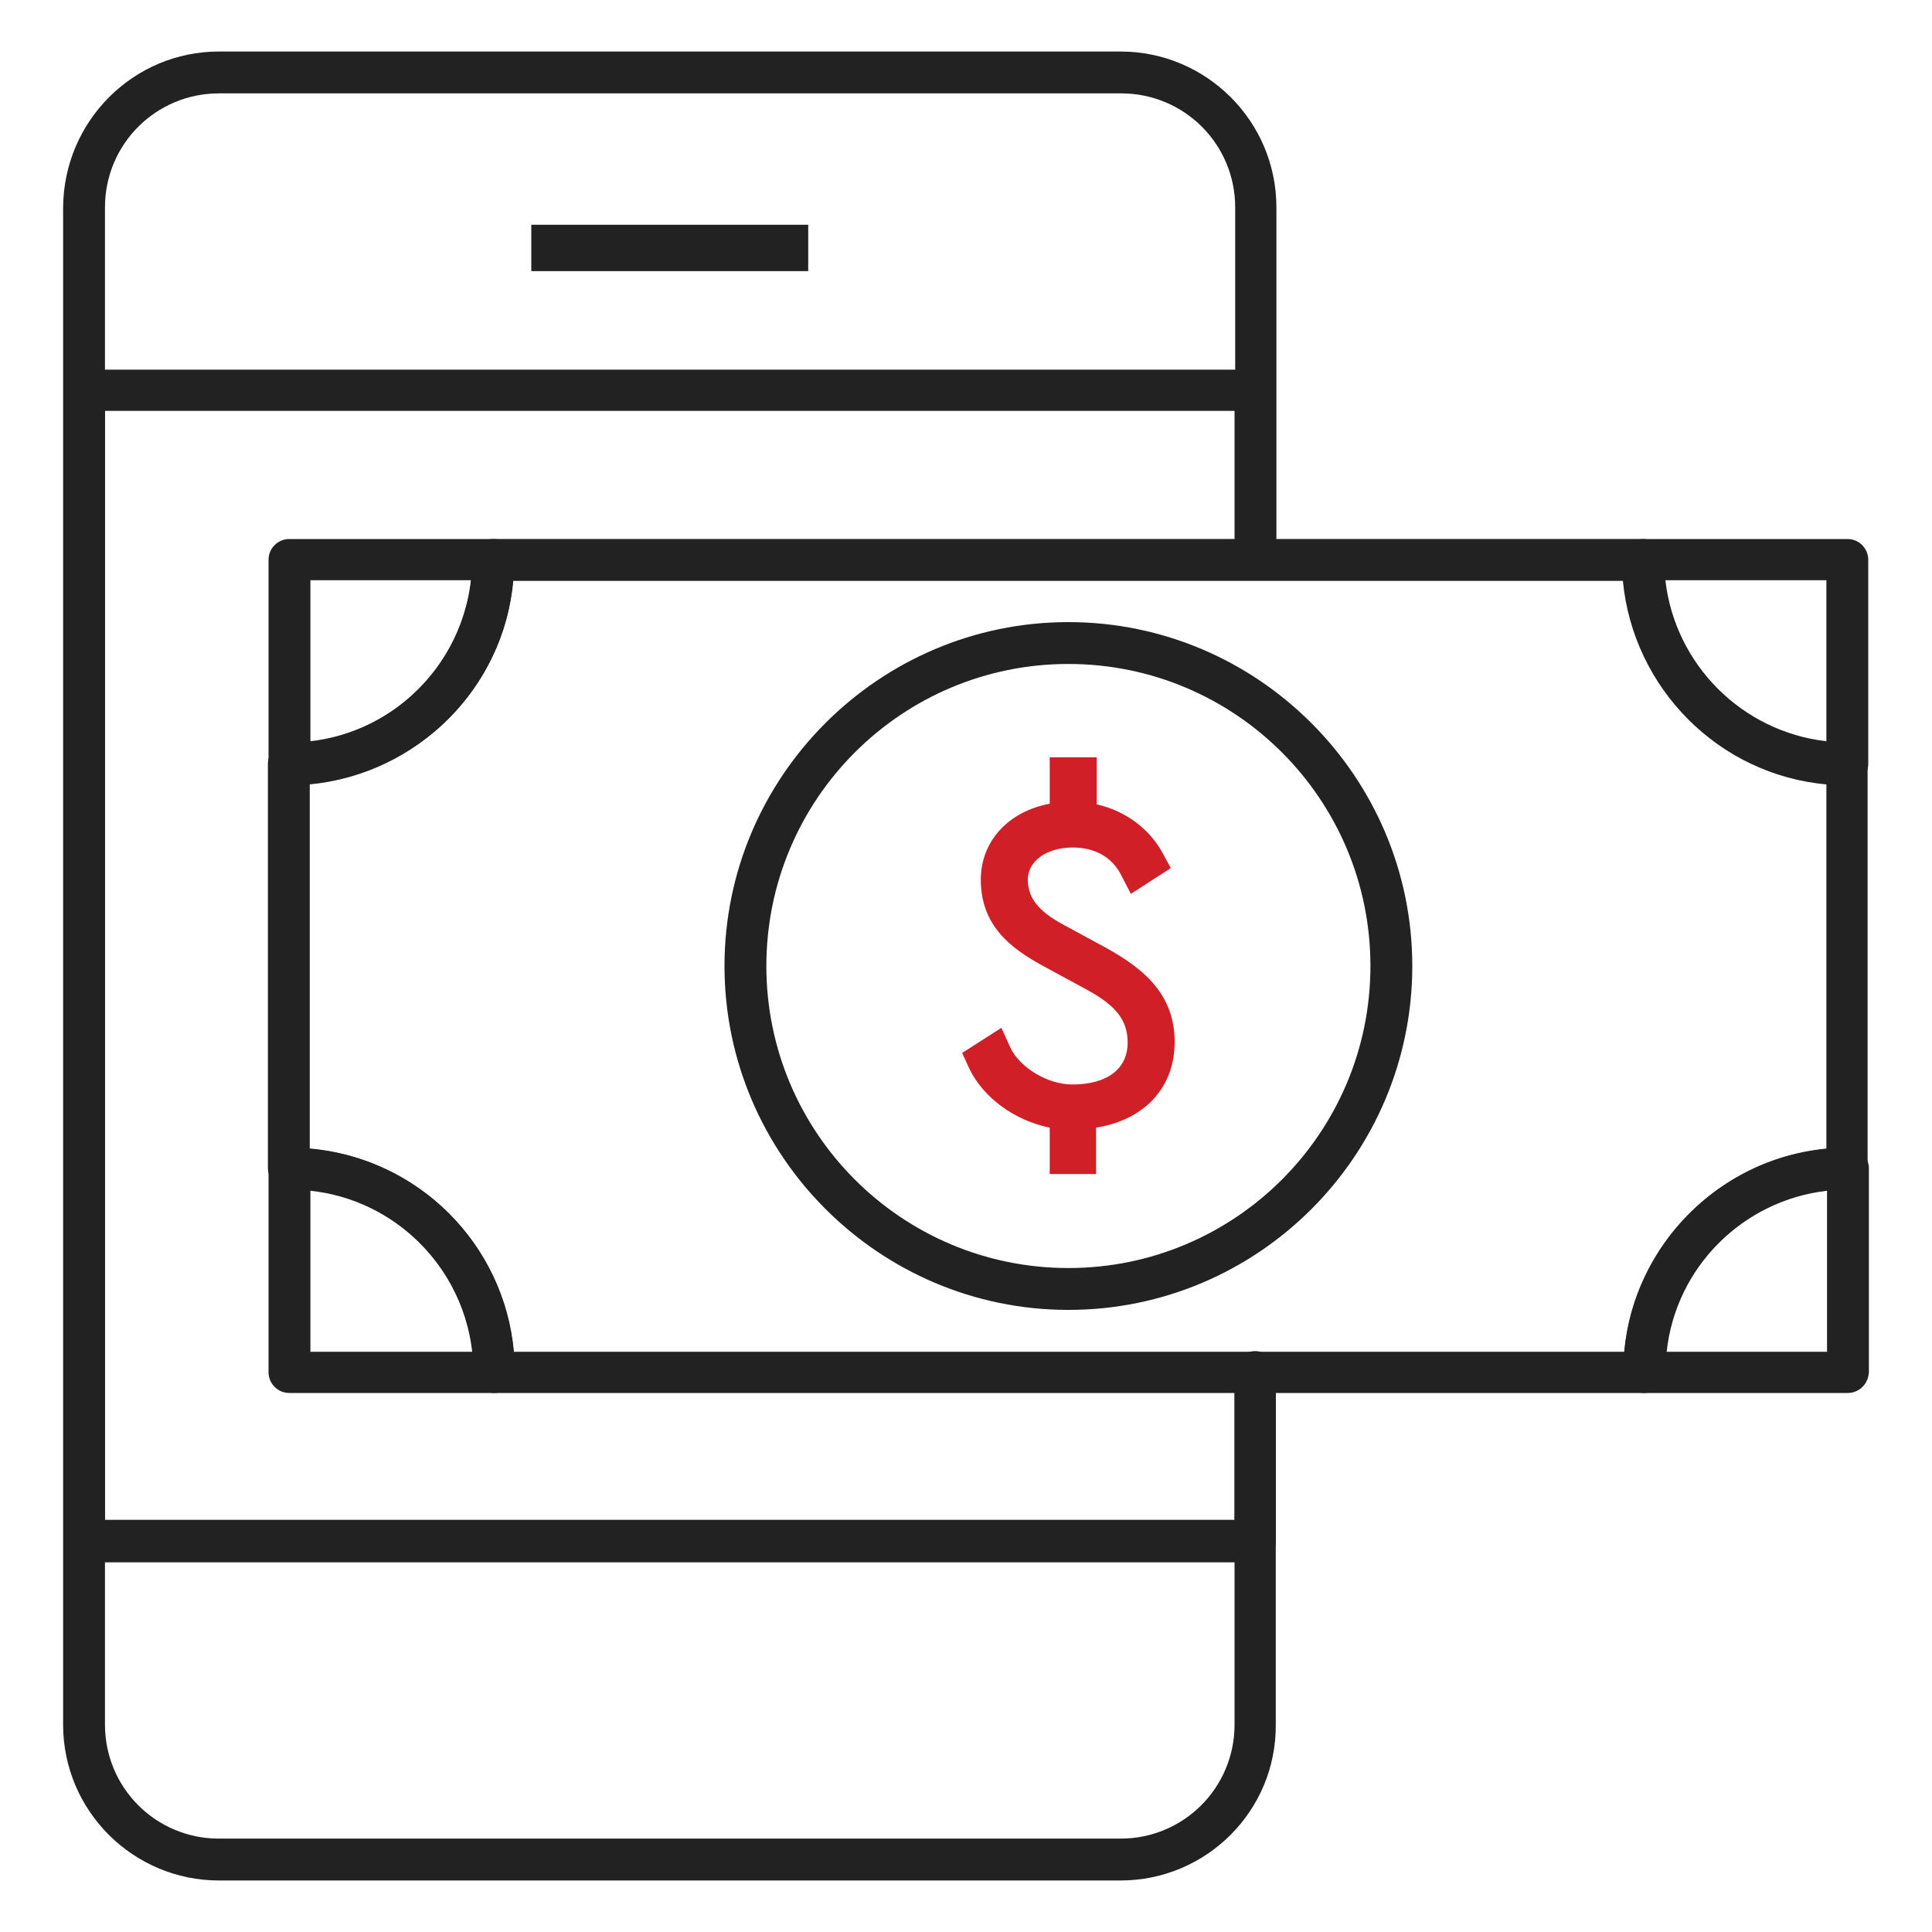 <?xml version="1.0" encoding="utf-8"?>
<!-- Generator: Adobe Illustrator 25.4.8, SVG Export Plug-In . SVG Version: 6.00 Build 0)  -->
<svg version="1.1" id="레이어_1" xmlns="http://www.w3.org/2000/svg" xmlns:xlink="http://www.w3.org/1999/xlink" x="0px"
	 y="0px" viewBox="0 0 300 300" style="enable-background:new 0 0 300 300;" xml:space="preserve">
<style type="text/css">
	.st0{fill:#222222;}
	.st1{fill:#D01F26;}
</style>
<g>
	<g>
		<path class="st0" d="M174,292H34c-13.3,0-24.2-10.8-24.2-24.2V32.2C9.9,18.8,20.7,8,34,8h140c13.3,0,24.2,10.8,24.2,24.2v53.2
			c0,1.8-1.5,3.2-3.2,3.2s-3.2-1.5-3.2-3.2V32.2c0-9.8-7.9-17.7-17.7-17.7H34c-9.8,0-17.7,7.9-17.7,17.7v235.6
			c0,9.8,7.9,17.7,17.7,17.7h140c9.8,0,17.7-7.9,17.7-17.7v-54.7c0-1.8,1.5-3.2,3.2-3.2s3.2,1.5,3.2,3.2v54.7
			C198.2,281.2,187.3,292,174,292z"/>
		<path class="st0" d="M194.9,242.6H13.1c-1.8,0-3.2-1.5-3.2-3.2V60.6c0-1.8,1.5-3.2,3.2-3.2h181.8c1.8,0,3.2,1.5,3.2,3.2v26.2
			c0,1.8-1.5,3.2-3.2,3.2s-3.2-1.5-3.2-3.2v-23H16.3v172.2h175.4v-23c0-1.8,1.5-3.2,3.2-3.2s3.2,1.5,3.2,3.2v26.3
			C198.2,241.1,196.7,242.6,194.9,242.6z"/>
		<rect x="82.5" y="34.9" class="st0" width="43" height="7.2"/>
		<g>
			<path class="st0" d="M165.9,203.4c-29.4,0-53.4-24-53.4-53.4c0-29.4,24-53.4,53.4-53.4c29.4,0,53.4,24,53.4,53.4
				C219.3,179.4,195.4,203.4,165.9,203.4z M165.9,103.1c-25.9,0-46.9,21-46.9,46.9c0,25.9,21,46.9,46.9,46.9
				c25.9,0,46.9-21,46.9-46.9C212.8,124.1,191.8,103.1,165.9,103.1z"/>
			<g>
				<path class="st0" d="M255.3,216.3H76.7c-1.8,0-3.2-1.5-3.2-3.2c0-15.7-12.8-28.5-28.5-28.5c-1.8,0-3.4-1.4-3.4-3.2v-62.8
					c0-1.8,1.5-3.2,3.2-3.2c15.7,0,28.5-12.8,28.5-28.5c0-1.8,1.5-3.2,3.2-3.2h178.6c1.8,0,3.2,1.5,3.2,3.2
					c0,15.7,12.8,28.5,28.5,28.5c1.8,0,3.2,1.5,3.2,3.2v62.8c0,1.8-1.4,3.2-3.2,3.2c-15.6,0.1-28.3,12.8-28.3,28.5
					C258.6,214.9,257.1,216.3,255.3,216.3z M79.8,209.9h172.4c1.5-16.6,14.8-29.9,31.4-31.5v-56.6c-16.7-1.5-30-14.9-31.6-31.6H79.7
					c-1.5,16.7-14.9,30-31.6,31.6v56.6C65,179.8,78.3,193.2,79.8,209.9z M286.9,181.4L286.9,181.4L286.9,181.4z"/>
				<path class="st0" d="M44.9,121.8c-1.8,0-3.2-1.5-3.2-3.2V86.9c0-1.8,1.5-3.2,3.2-3.2h31.7c1.8,0,3.2,1.5,3.2,3.2
					C79.9,106.2,64.2,121.8,44.9,121.8z M48.2,90.1v25c13.1-1.5,23.5-11.9,25-25H48.2z"/>
				<path class="st0" d="M286.9,121.8c-19.3,0-34.9-15.7-34.9-34.9c0-1.8,1.5-3.2,3.2-3.2h31.7c1.8,0,3.2,1.5,3.2,3.2v31.7
					C290.1,120.4,288.7,121.8,286.9,121.8z M258.6,90.1c1.5,13.1,11.9,23.5,25,25v-25H258.6z"/>
				<path class="st0" d="M76.7,216.3H44.9c-1.8,0-3.2-1.5-3.2-3.2v-31.7c0-1.8,1.5-3.2,3.2-3.2l0.1,0c19.3,0,34.9,15.7,34.9,34.9
					C80,214.9,78.5,216.3,76.7,216.3z M48.2,209.9h25.2c-1.5-13.1-12-23.6-25.2-25V209.9z"/>
				<path class="st0" d="M286.9,216.3h-31.6c-1.8,0-3.2-1.5-3.2-3.2c0-19.2,15.6-34.9,34.8-34.9c1,0,1.7,0.3,2.3,0.9
					c0.6,0.6,1,1.4,1,2.3v31.7C290.1,214.9,288.7,216.3,286.9,216.3z M258.8,209.9h24.9v-25C270.6,186.4,260.2,196.8,258.8,209.9z"
					/>
			</g>
			<path class="st1" d="M171.6,147.1l-7-3.8c-3.5-2-5-4-5-6.7c0-2.9,2.9-5,7-5c3.4,0,6.1,1.5,7.5,4.3l1.5,2.9l6.2-4l-1.3-2.4
				c-2.1-3.8-5.8-6.5-10.2-7.5v-7.3H163v7.2c-6.4,1.2-10.7,5.8-10.7,11.8c0,7.1,4.6,10.6,9.5,13.3l7,3.8c4.6,2.5,6.3,4.8,6.3,8.2
				c0,4.1-3.2,6.5-8.6,6.5c-3.8,0-8.1-2.6-9.6-5.7l-1.4-3.1l-6.1,3.9l1.1,2.4c2.2,4.6,7.1,8.1,12.5,9.2v7.2h7.2v-7.2
				c7.5-1.2,12.2-6.2,12.2-13.3C182.4,154.1,177.2,150.2,171.6,147.1z"/>
		</g>
	</g>
</g>
</svg>
